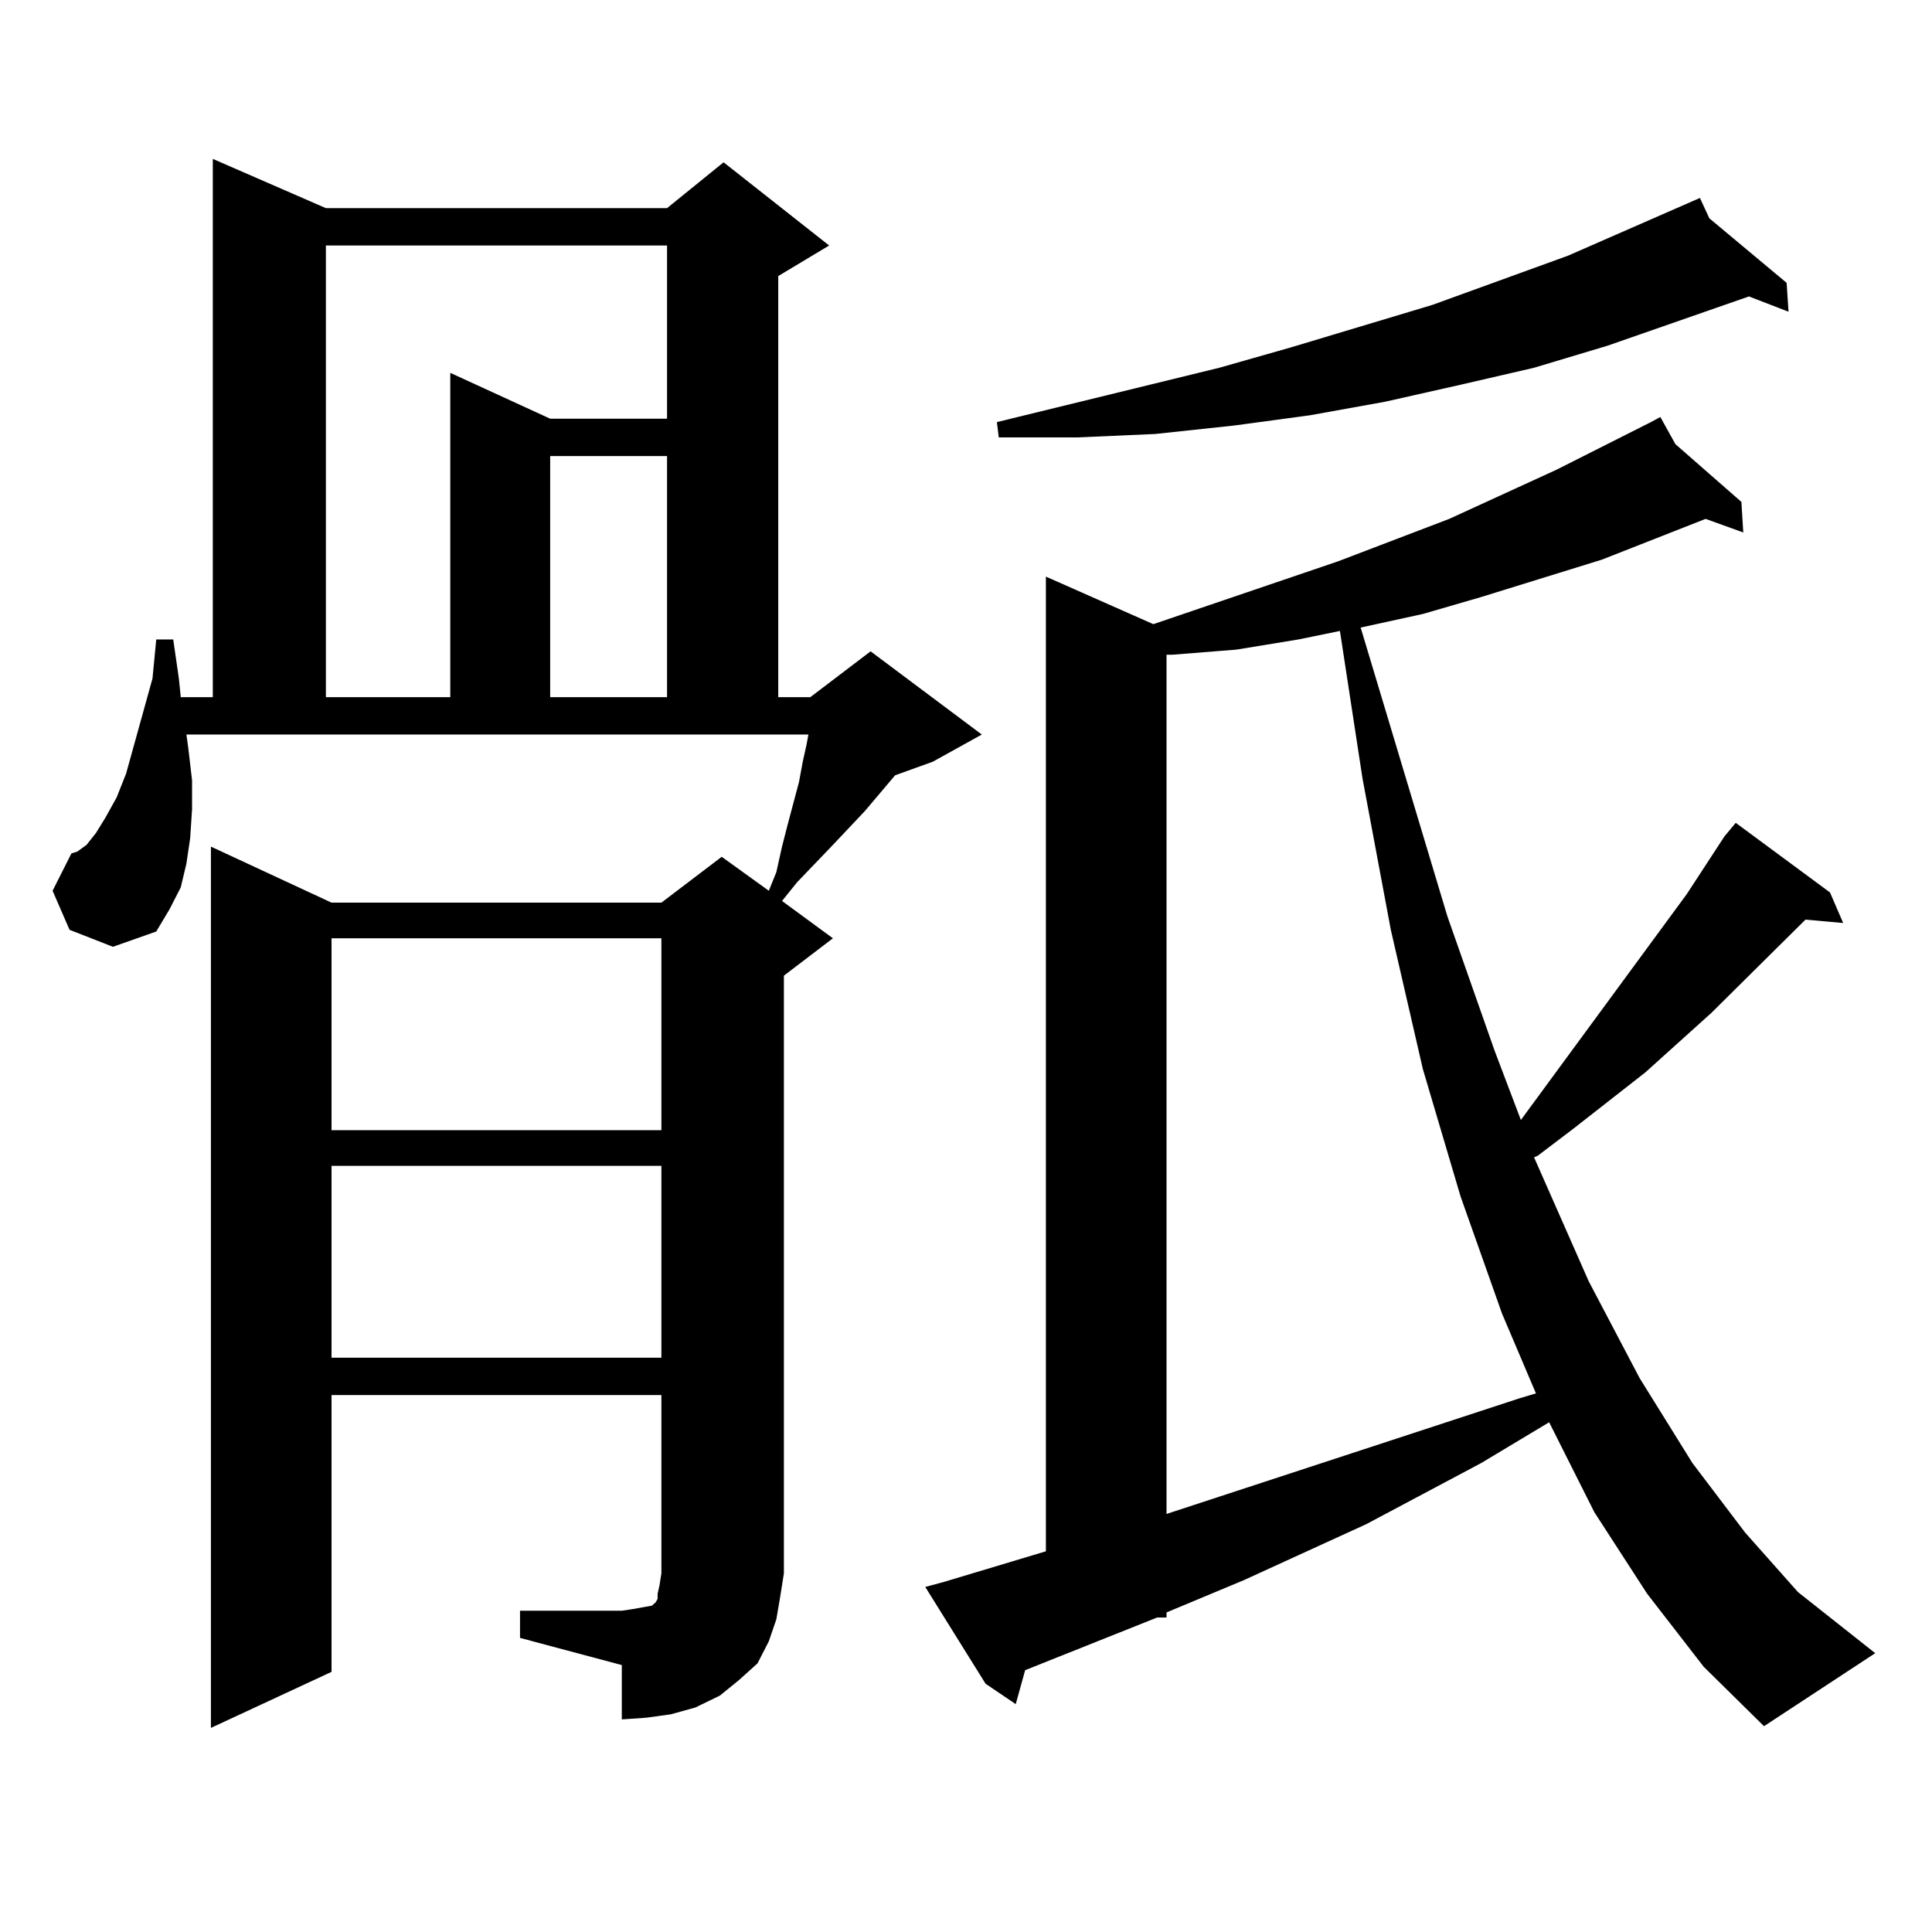 <?xml version="1.0" encoding="utf-8"?>
<!-- Generator: Adobe Illustrator 16.0.0, SVG Export Plug-In . SVG Version: 6.00 Build 0)  -->
<!DOCTYPE svg PUBLIC "-//W3C//DTD SVG 1.1//EN" "http://www.w3.org/Graphics/SVG/1.1/DTD/svg11.dtd">
<svg version="1.1" id="图层_1" xmlns="http://www.w3.org/2000/svg" xmlns:xlink="http://www.w3.org/1999/xlink" x="0px" y="0px"
	 width="1000px" height="1000px" viewBox="0 0 1000 1000" enable-background="new 0 0 1000 1000" xml:space="preserve">
<path d="M269.164,833.711h52.682l5.854-0.879l4.878-0.879l4.878-0.879l1.951-1.758l0.976-1.758v-2.637l0.976-4.395l0.976-6.152
	V722.09H171.605v143.262l-62.438,29.004V438.203l62.438,29.004h170.728l31.219-23.73l24.39,17.578l3.902-9.668l2.927-13.184
	l2.927-11.426l5.854-21.973l1.951-10.547l1.951-8.789l0.976-5.273H96.485l0.976,7.031l1.951,16.699v14.941l-0.976,14.941
	l-1.951,13.184l-2.927,12.305l-5.854,11.426l-6.829,11.426l-22.438,7.91l-22.438-8.789l-8.78-20.215l9.756-19.336l2.927-0.879
	l4.878-3.516l4.878-6.152l4.878-7.91l5.854-10.547l4.878-12.305l8.78-31.641l4.878-17.578l1.951-20.215h8.78l2.927,20.215
	l0.976,9.668h16.585V82.246l58.535,25.488H345.26l29.268-23.73l54.633,43.066l-26.341,15.82v217.969h16.585l31.219-23.73
	l57.56,43.066l-25.365,14.063l-19.512,7.031l-15.609,18.457l-16.585,17.578l-18.536,19.336l-7.805,9.668l26.341,19.336L405.746,505
	v309.375l-1.951,12.305l-1.951,11.426l-3.902,11.426l-5.854,11.426l-9.756,8.789l-9.756,7.91l-12.683,6.152l-12.683,3.516
	l-12.683,1.758l-12.683,0.879v-28.125l-52.682-14.063V833.711z M168.679,127.07v233.789h64.389V192.988l51.706,23.73h60.486V127.07
	H168.679z M171.605,485.664v99.316h170.728v-99.316H171.605z M171.605,603.438v99.316h170.728v-99.316H171.605z M284.773,236.055
	v124.805h60.486V236.055H284.773z M852.564,824.922l-27.316-42.188l-23.414-46.582l-35.121,21.094l-59.511,31.641l-63.413,29.004
	L603.79,834.59v2.637h-4.878l-68.291,27.246l-4.878,17.578l-15.609-10.547l-31.219-50.098l9.756-2.637l52.682-15.82V298.457
	l55.608,24.609l95.607-32.52l57.56-21.973l55.608-25.488l48.779-24.609l4.878-2.637l7.805,14.063l34.146,29.883l0.976,15.82
	l-19.512-7.031l-53.657,21.094l-62.438,19.336l-30.243,8.789l-32.194,7.031l44.877,149.414l24.39,69.434l13.658,36.035
	l85.852-116.895l19.512-29.883l5.854-7.031l48.779,36.035l6.829,15.82l-19.512-1.758l-48.779,48.34l-34.146,30.762l-37.072,29.004
	l-18.536,14.063l-1.951,0.879l28.292,64.16l26.341,50.098l27.316,43.945l27.316,36.035l27.316,30.762l39.999,31.641l-57.56,37.793
	l-31.219-30.762L852.564,824.922z M884.759,113.008l39.999,33.398l0.976,14.941l-20.487-7.91l-73.169,25.488l-38.048,11.426
	l-38.048,8.789l-39.023,8.789l-39.023,7.031l-39.023,5.273l-40.975,4.395l-39.999,1.758h-40.975l-0.976-7.91l115.119-28.125
	l37.072-10.547l73.169-21.973l70.242-25.488l68.291-29.883L884.759,113.008z M672.081,330.977l-32.194,5.273l-33.17,2.637h-2.927
	v444.727l182.435-59.766l8.78-2.637l-17.561-41.309l-21.463-60.645L736.47,553.34l-16.585-72.07l-14.634-78.223l-11.707-76.465
	L672.081,330.977z"/>
</svg>
